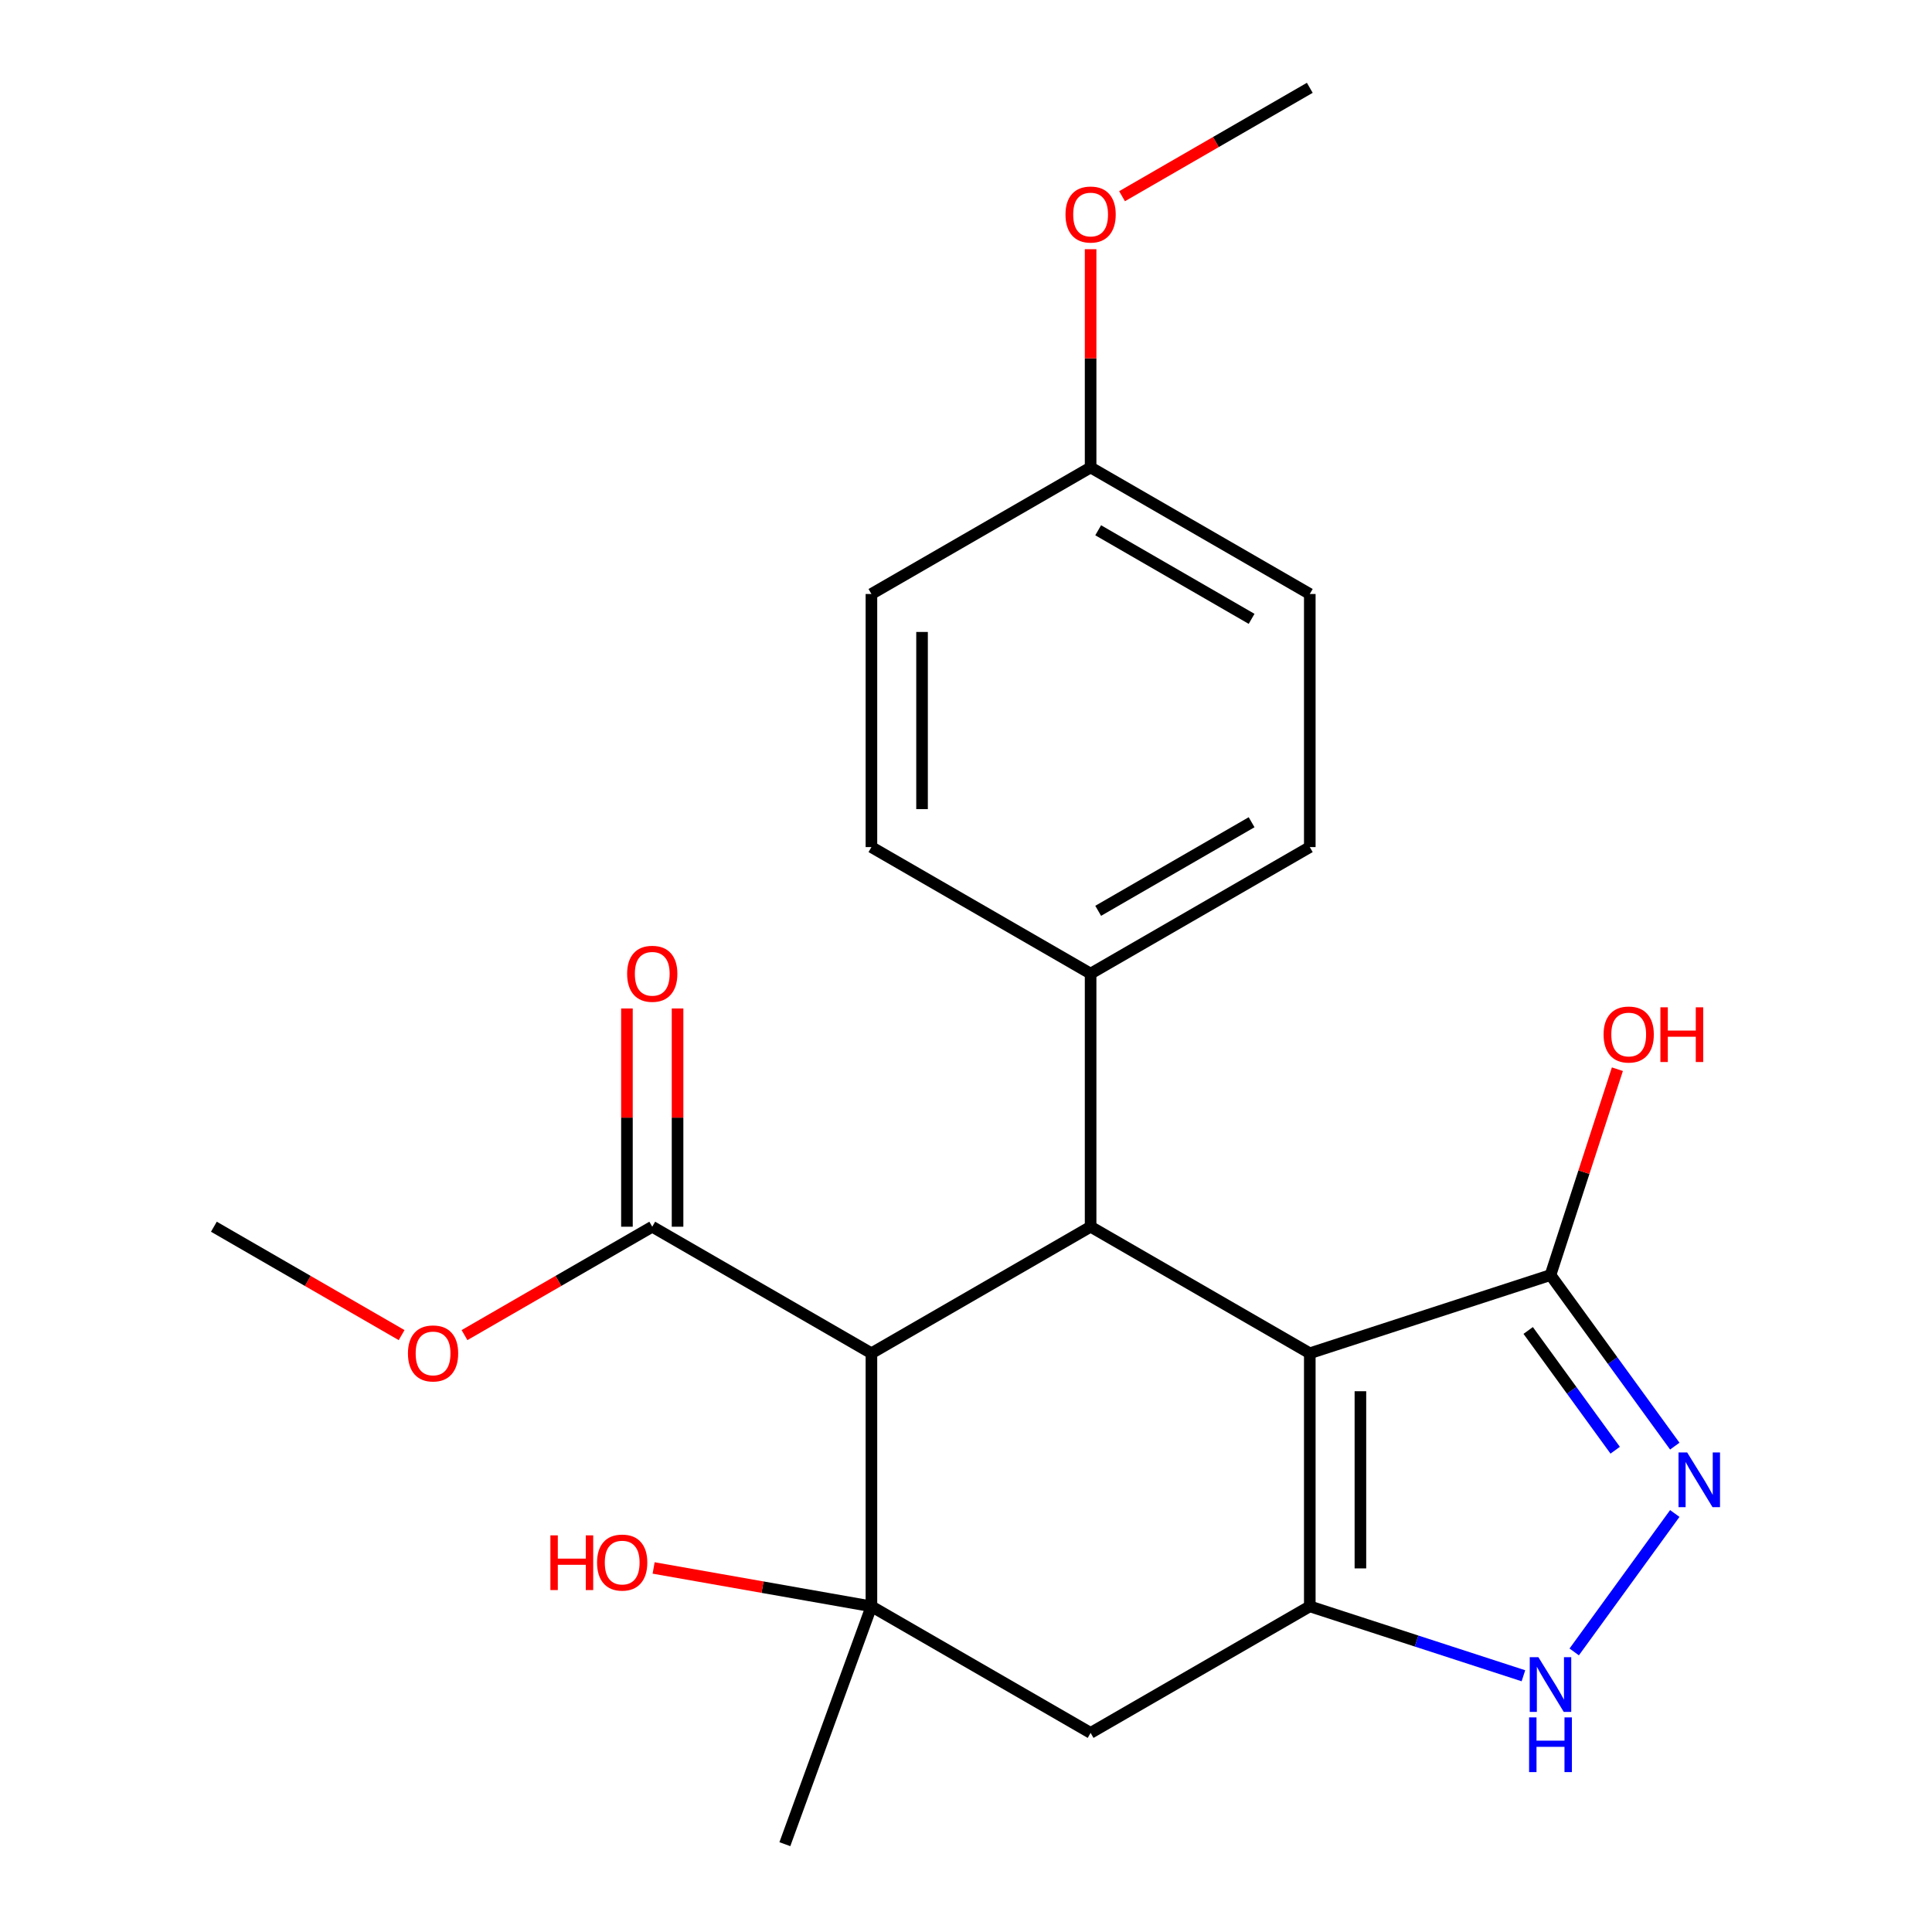 <?xml version='1.0' encoding='iso-8859-1'?>
<svg version='1.1' baseProfile='full'
              xmlns='http://www.w3.org/2000/svg'
                      xmlns:rdkit='http://www.rdkit.org/xml'
                      xmlns:xlink='http://www.w3.org/1999/xlink'
                  xml:space='preserve'
width='1000px' height='1000px' viewBox='0 0 1000 1000'>
<!-- END OF HEADER -->
<rect style='opacity:1.0;fill:#FFFFFF;stroke:none' width='1000' height='1000' x='0' y='0'> </rect>
<path class='bond-0' d='M 677.946,700.448 L 677.946,831.447' style='fill:none;fill-rule:evenodd;stroke:#000000;stroke-width:6px;stroke-linecap:butt;stroke-linejoin:miter;stroke-opacity:1' />
<path class='bond-0' d='M 704.145,720.098 L 704.145,811.797' style='fill:none;fill-rule:evenodd;stroke:#000000;stroke-width:6px;stroke-linecap:butt;stroke-linejoin:miter;stroke-opacity:1' />
<path class='bond-2' d='M 677.946,700.448 L 564.497,634.949' style='fill:none;fill-rule:evenodd;stroke:#000000;stroke-width:6px;stroke-linecap:butt;stroke-linejoin:miter;stroke-opacity:1' />
<path class='bond-6' d='M 677.946,700.448 L 802.533,659.967' style='fill:none;fill-rule:evenodd;stroke:#000000;stroke-width:6px;stroke-linecap:butt;stroke-linejoin:miter;stroke-opacity:1' />
<path class='bond-5' d='M 677.946,831.447 L 733.232,849.41' style='fill:none;fill-rule:evenodd;stroke:#000000;stroke-width:6px;stroke-linecap:butt;stroke-linejoin:miter;stroke-opacity:1' />
<path class='bond-5' d='M 733.232,849.41 L 788.518,867.374' style='fill:none;fill-rule:evenodd;stroke:#0000FF;stroke-width:6px;stroke-linecap:butt;stroke-linejoin:miter;stroke-opacity:1' />
<path class='bond-7' d='M 677.946,831.447 L 564.497,896.946' style='fill:none;fill-rule:evenodd;stroke:#000000;stroke-width:6px;stroke-linecap:butt;stroke-linejoin:miter;stroke-opacity:1' />
<path class='bond-1' d='M 451.049,700.448 L 564.497,634.949' style='fill:none;fill-rule:evenodd;stroke:#000000;stroke-width:6px;stroke-linecap:butt;stroke-linejoin:miter;stroke-opacity:1' />
<path class='bond-3' d='M 451.049,700.448 L 451.049,831.447' style='fill:none;fill-rule:evenodd;stroke:#000000;stroke-width:6px;stroke-linecap:butt;stroke-linejoin:miter;stroke-opacity:1' />
<path class='bond-8' d='M 451.049,700.448 L 337.601,634.949' style='fill:none;fill-rule:evenodd;stroke:#000000;stroke-width:6px;stroke-linecap:butt;stroke-linejoin:miter;stroke-opacity:1' />
<path class='bond-9' d='M 564.497,634.949 L 564.497,503.95' style='fill:none;fill-rule:evenodd;stroke:#000000;stroke-width:6px;stroke-linecap:butt;stroke-linejoin:miter;stroke-opacity:1' />
<path class='bond-11' d='M 451.049,831.447 L 394.682,821.508' style='fill:none;fill-rule:evenodd;stroke:#000000;stroke-width:6px;stroke-linecap:butt;stroke-linejoin:miter;stroke-opacity:1' />
<path class='bond-11' d='M 394.682,821.508 L 338.316,811.569' style='fill:none;fill-rule:evenodd;stroke:#FF0000;stroke-width:6px;stroke-linecap:butt;stroke-linejoin:miter;stroke-opacity:1' />
<path class='bond-16' d='M 451.049,831.447 L 406.245,954.545' style='fill:none;fill-rule:evenodd;stroke:#000000;stroke-width:6px;stroke-linecap:butt;stroke-linejoin:miter;stroke-opacity:1' />
<path class='bond-23' d='M 451.049,831.447 L 564.497,896.946' style='fill:none;fill-rule:evenodd;stroke:#000000;stroke-width:6px;stroke-linecap:butt;stroke-linejoin:miter;stroke-opacity:1' />
<path class='bond-4' d='M 866.865,748.513 L 834.699,704.24' style='fill:none;fill-rule:evenodd;stroke:#0000FF;stroke-width:6px;stroke-linecap:butt;stroke-linejoin:miter;stroke-opacity:1' />
<path class='bond-4' d='M 834.699,704.24 L 802.533,659.967' style='fill:none;fill-rule:evenodd;stroke:#000000;stroke-width:6px;stroke-linecap:butt;stroke-linejoin:miter;stroke-opacity:1' />
<path class='bond-4' d='M 836.019,750.631 L 813.503,719.64' style='fill:none;fill-rule:evenodd;stroke:#0000FF;stroke-width:6px;stroke-linecap:butt;stroke-linejoin:miter;stroke-opacity:1' />
<path class='bond-4' d='M 813.503,719.64 L 790.987,688.649' style='fill:none;fill-rule:evenodd;stroke:#000000;stroke-width:6px;stroke-linecap:butt;stroke-linejoin:miter;stroke-opacity:1' />
<path class='bond-24' d='M 866.865,783.383 L 814.809,855.032' style='fill:none;fill-rule:evenodd;stroke:#0000FF;stroke-width:6px;stroke-linecap:butt;stroke-linejoin:miter;stroke-opacity:1' />
<path class='bond-14' d='M 802.533,659.967 L 819.843,606.691' style='fill:none;fill-rule:evenodd;stroke:#000000;stroke-width:6px;stroke-linecap:butt;stroke-linejoin:miter;stroke-opacity:1' />
<path class='bond-14' d='M 819.843,606.691 L 837.154,553.415' style='fill:none;fill-rule:evenodd;stroke:#FF0000;stroke-width:6px;stroke-linecap:butt;stroke-linejoin:miter;stroke-opacity:1' />
<path class='bond-10' d='M 350.701,634.949 L 350.701,578.467' style='fill:none;fill-rule:evenodd;stroke:#000000;stroke-width:6px;stroke-linecap:butt;stroke-linejoin:miter;stroke-opacity:1' />
<path class='bond-10' d='M 350.701,578.467 L 350.701,521.985' style='fill:none;fill-rule:evenodd;stroke:#FF0000;stroke-width:6px;stroke-linecap:butt;stroke-linejoin:miter;stroke-opacity:1' />
<path class='bond-10' d='M 324.501,634.949 L 324.501,578.467' style='fill:none;fill-rule:evenodd;stroke:#000000;stroke-width:6px;stroke-linecap:butt;stroke-linejoin:miter;stroke-opacity:1' />
<path class='bond-10' d='M 324.501,578.467 L 324.501,521.985' style='fill:none;fill-rule:evenodd;stroke:#FF0000;stroke-width:6px;stroke-linecap:butt;stroke-linejoin:miter;stroke-opacity:1' />
<path class='bond-15' d='M 337.601,634.949 L 289.014,663' style='fill:none;fill-rule:evenodd;stroke:#000000;stroke-width:6px;stroke-linecap:butt;stroke-linejoin:miter;stroke-opacity:1' />
<path class='bond-15' d='M 289.014,663 L 240.428,691.052' style='fill:none;fill-rule:evenodd;stroke:#FF0000;stroke-width:6px;stroke-linecap:butt;stroke-linejoin:miter;stroke-opacity:1' />
<path class='bond-12' d='M 564.497,503.95 L 677.946,438.451' style='fill:none;fill-rule:evenodd;stroke:#000000;stroke-width:6px;stroke-linecap:butt;stroke-linejoin:miter;stroke-opacity:1' />
<path class='bond-12' d='M 568.415,471.436 L 647.828,425.586' style='fill:none;fill-rule:evenodd;stroke:#000000;stroke-width:6px;stroke-linecap:butt;stroke-linejoin:miter;stroke-opacity:1' />
<path class='bond-13' d='M 564.497,503.95 L 451.049,438.451' style='fill:none;fill-rule:evenodd;stroke:#000000;stroke-width:6px;stroke-linecap:butt;stroke-linejoin:miter;stroke-opacity:1' />
<path class='bond-19' d='M 677.946,438.451 L 677.946,307.452' style='fill:none;fill-rule:evenodd;stroke:#000000;stroke-width:6px;stroke-linecap:butt;stroke-linejoin:miter;stroke-opacity:1' />
<path class='bond-18' d='M 451.049,438.451 L 451.049,307.452' style='fill:none;fill-rule:evenodd;stroke:#000000;stroke-width:6px;stroke-linecap:butt;stroke-linejoin:miter;stroke-opacity:1' />
<path class='bond-18' d='M 477.249,418.801 L 477.249,327.102' style='fill:none;fill-rule:evenodd;stroke:#000000;stroke-width:6px;stroke-linecap:butt;stroke-linejoin:miter;stroke-opacity:1' />
<path class='bond-21' d='M 207.878,691.052 L 159.291,663' style='fill:none;fill-rule:evenodd;stroke:#FF0000;stroke-width:6px;stroke-linecap:butt;stroke-linejoin:miter;stroke-opacity:1' />
<path class='bond-21' d='M 159.291,663 L 110.704,634.949' style='fill:none;fill-rule:evenodd;stroke:#000000;stroke-width:6px;stroke-linecap:butt;stroke-linejoin:miter;stroke-opacity:1' />
<path class='bond-17' d='M 564.497,241.953 L 451.049,307.452' style='fill:none;fill-rule:evenodd;stroke:#000000;stroke-width:6px;stroke-linecap:butt;stroke-linejoin:miter;stroke-opacity:1' />
<path class='bond-20' d='M 564.497,241.953 L 564.497,185.471' style='fill:none;fill-rule:evenodd;stroke:#000000;stroke-width:6px;stroke-linecap:butt;stroke-linejoin:miter;stroke-opacity:1' />
<path class='bond-20' d='M 564.497,185.471 L 564.497,128.989' style='fill:none;fill-rule:evenodd;stroke:#FF0000;stroke-width:6px;stroke-linecap:butt;stroke-linejoin:miter;stroke-opacity:1' />
<path class='bond-25' d='M 564.497,241.953 L 677.946,307.452' style='fill:none;fill-rule:evenodd;stroke:#000000;stroke-width:6px;stroke-linecap:butt;stroke-linejoin:miter;stroke-opacity:1' />
<path class='bond-25' d='M 568.415,274.467 L 647.828,320.317' style='fill:none;fill-rule:evenodd;stroke:#000000;stroke-width:6px;stroke-linecap:butt;stroke-linejoin:miter;stroke-opacity:1' />
<path class='bond-22' d='M 580.772,101.558 L 629.359,73.506' style='fill:none;fill-rule:evenodd;stroke:#FF0000;stroke-width:6px;stroke-linecap:butt;stroke-linejoin:miter;stroke-opacity:1' />
<path class='bond-22' d='M 629.359,73.506 L 677.946,45.455' style='fill:none;fill-rule:evenodd;stroke:#000000;stroke-width:6px;stroke-linecap:butt;stroke-linejoin:miter;stroke-opacity:1' />
<path  class='atom-5' d='M 873.272 751.788
L 882.552 766.788
Q 883.472 768.268, 884.952 770.948
Q 886.432 773.628, 886.512 773.788
L 886.512 751.788
L 890.272 751.788
L 890.272 780.108
L 886.392 780.108
L 876.432 763.708
Q 875.272 761.788, 874.032 759.588
Q 872.832 757.388, 872.472 756.708
L 872.472 780.108
L 868.792 780.108
L 868.792 751.788
L 873.272 751.788
' fill='#0000FF'/>
<path  class='atom-6' d='M 796.273 857.768
L 805.553 872.768
Q 806.473 874.248, 807.953 876.928
Q 809.433 879.608, 809.513 879.768
L 809.513 857.768
L 813.273 857.768
L 813.273 886.088
L 809.393 886.088
L 799.433 869.688
Q 798.273 867.768, 797.033 865.568
Q 795.833 863.368, 795.473 862.688
L 795.473 886.088
L 791.793 886.088
L 791.793 857.768
L 796.273 857.768
' fill='#0000FF'/>
<path  class='atom-6' d='M 791.453 888.92
L 795.293 888.92
L 795.293 900.96
L 809.773 900.96
L 809.773 888.92
L 813.613 888.92
L 813.613 917.24
L 809.773 917.24
L 809.773 904.16
L 795.293 904.16
L 795.293 917.24
L 791.453 917.24
L 791.453 888.92
' fill='#0000FF'/>
<path  class='atom-11' d='M 324.601 504.03
Q 324.601 497.23, 327.961 493.43
Q 331.321 489.63, 337.601 489.63
Q 343.881 489.63, 347.241 493.43
Q 350.601 497.23, 350.601 504.03
Q 350.601 510.91, 347.201 514.83
Q 343.801 518.71, 337.601 518.71
Q 331.361 518.71, 327.961 514.83
Q 324.601 510.95, 324.601 504.03
M 337.601 515.51
Q 341.921 515.51, 344.241 512.63
Q 346.601 509.71, 346.601 504.03
Q 346.601 498.47, 344.241 495.67
Q 341.921 492.83, 337.601 492.83
Q 333.281 492.83, 330.921 495.63
Q 328.601 498.43, 328.601 504.03
Q 328.601 509.75, 330.921 512.63
Q 333.281 515.51, 337.601 515.51
' fill='#FF0000'/>
<path  class='atom-12' d='M 284.881 794.699
L 288.721 794.699
L 288.721 806.739
L 303.201 806.739
L 303.201 794.699
L 307.041 794.699
L 307.041 823.019
L 303.201 823.019
L 303.201 809.939
L 288.721 809.939
L 288.721 823.019
L 284.881 823.019
L 284.881 794.699
' fill='#FF0000'/>
<path  class='atom-12' d='M 309.041 808.779
Q 309.041 801.979, 312.401 798.179
Q 315.761 794.379, 322.041 794.379
Q 328.321 794.379, 331.681 798.179
Q 335.041 801.979, 335.041 808.779
Q 335.041 815.659, 331.641 819.579
Q 328.241 823.459, 322.041 823.459
Q 315.801 823.459, 312.401 819.579
Q 309.041 815.699, 309.041 808.779
M 322.041 820.259
Q 326.361 820.259, 328.681 817.379
Q 331.041 814.459, 331.041 808.779
Q 331.041 803.219, 328.681 800.419
Q 326.361 797.579, 322.041 797.579
Q 317.721 797.579, 315.361 800.379
Q 313.041 803.179, 313.041 808.779
Q 313.041 814.499, 315.361 817.379
Q 317.721 820.259, 322.041 820.259
' fill='#FF0000'/>
<path  class='atom-15' d='M 830.014 535.46
Q 830.014 528.66, 833.374 524.86
Q 836.734 521.06, 843.014 521.06
Q 849.294 521.06, 852.654 524.86
Q 856.014 528.66, 856.014 535.46
Q 856.014 542.34, 852.614 546.26
Q 849.214 550.14, 843.014 550.14
Q 836.774 550.14, 833.374 546.26
Q 830.014 542.38, 830.014 535.46
M 843.014 546.94
Q 847.334 546.94, 849.654 544.06
Q 852.014 541.14, 852.014 535.46
Q 852.014 529.9, 849.654 527.1
Q 847.334 524.26, 843.014 524.26
Q 838.694 524.26, 836.334 527.06
Q 834.014 529.86, 834.014 535.46
Q 834.014 541.18, 836.334 544.06
Q 838.694 546.94, 843.014 546.94
' fill='#FF0000'/>
<path  class='atom-15' d='M 859.414 521.38
L 863.254 521.38
L 863.254 533.42
L 877.734 533.42
L 877.734 521.38
L 881.574 521.38
L 881.574 549.7
L 877.734 549.7
L 877.734 536.62
L 863.254 536.62
L 863.254 549.7
L 859.414 549.7
L 859.414 521.38
' fill='#FF0000'/>
<path  class='atom-16' d='M 211.153 700.528
Q 211.153 693.728, 214.513 689.928
Q 217.873 686.128, 224.153 686.128
Q 230.433 686.128, 233.793 689.928
Q 237.153 693.728, 237.153 700.528
Q 237.153 707.408, 233.753 711.328
Q 230.353 715.208, 224.153 715.208
Q 217.913 715.208, 214.513 711.328
Q 211.153 707.448, 211.153 700.528
M 224.153 712.008
Q 228.473 712.008, 230.793 709.128
Q 233.153 706.208, 233.153 700.528
Q 233.153 694.968, 230.793 692.168
Q 228.473 689.328, 224.153 689.328
Q 219.833 689.328, 217.473 692.128
Q 215.153 694.928, 215.153 700.528
Q 215.153 706.248, 217.473 709.128
Q 219.833 712.008, 224.153 712.008
' fill='#FF0000'/>
<path  class='atom-21' d='M 551.497 111.034
Q 551.497 104.234, 554.857 100.434
Q 558.217 96.634, 564.497 96.634
Q 570.777 96.634, 574.137 100.434
Q 577.497 104.234, 577.497 111.034
Q 577.497 117.914, 574.097 121.834
Q 570.697 125.714, 564.497 125.714
Q 558.257 125.714, 554.857 121.834
Q 551.497 117.954, 551.497 111.034
M 564.497 122.514
Q 568.817 122.514, 571.137 119.634
Q 573.497 116.714, 573.497 111.034
Q 573.497 105.474, 571.137 102.674
Q 568.817 99.834, 564.497 99.834
Q 560.177 99.834, 557.817 102.634
Q 555.497 105.434, 555.497 111.034
Q 555.497 116.754, 557.817 119.634
Q 560.177 122.514, 564.497 122.514
' fill='#FF0000'/>
</svg>
